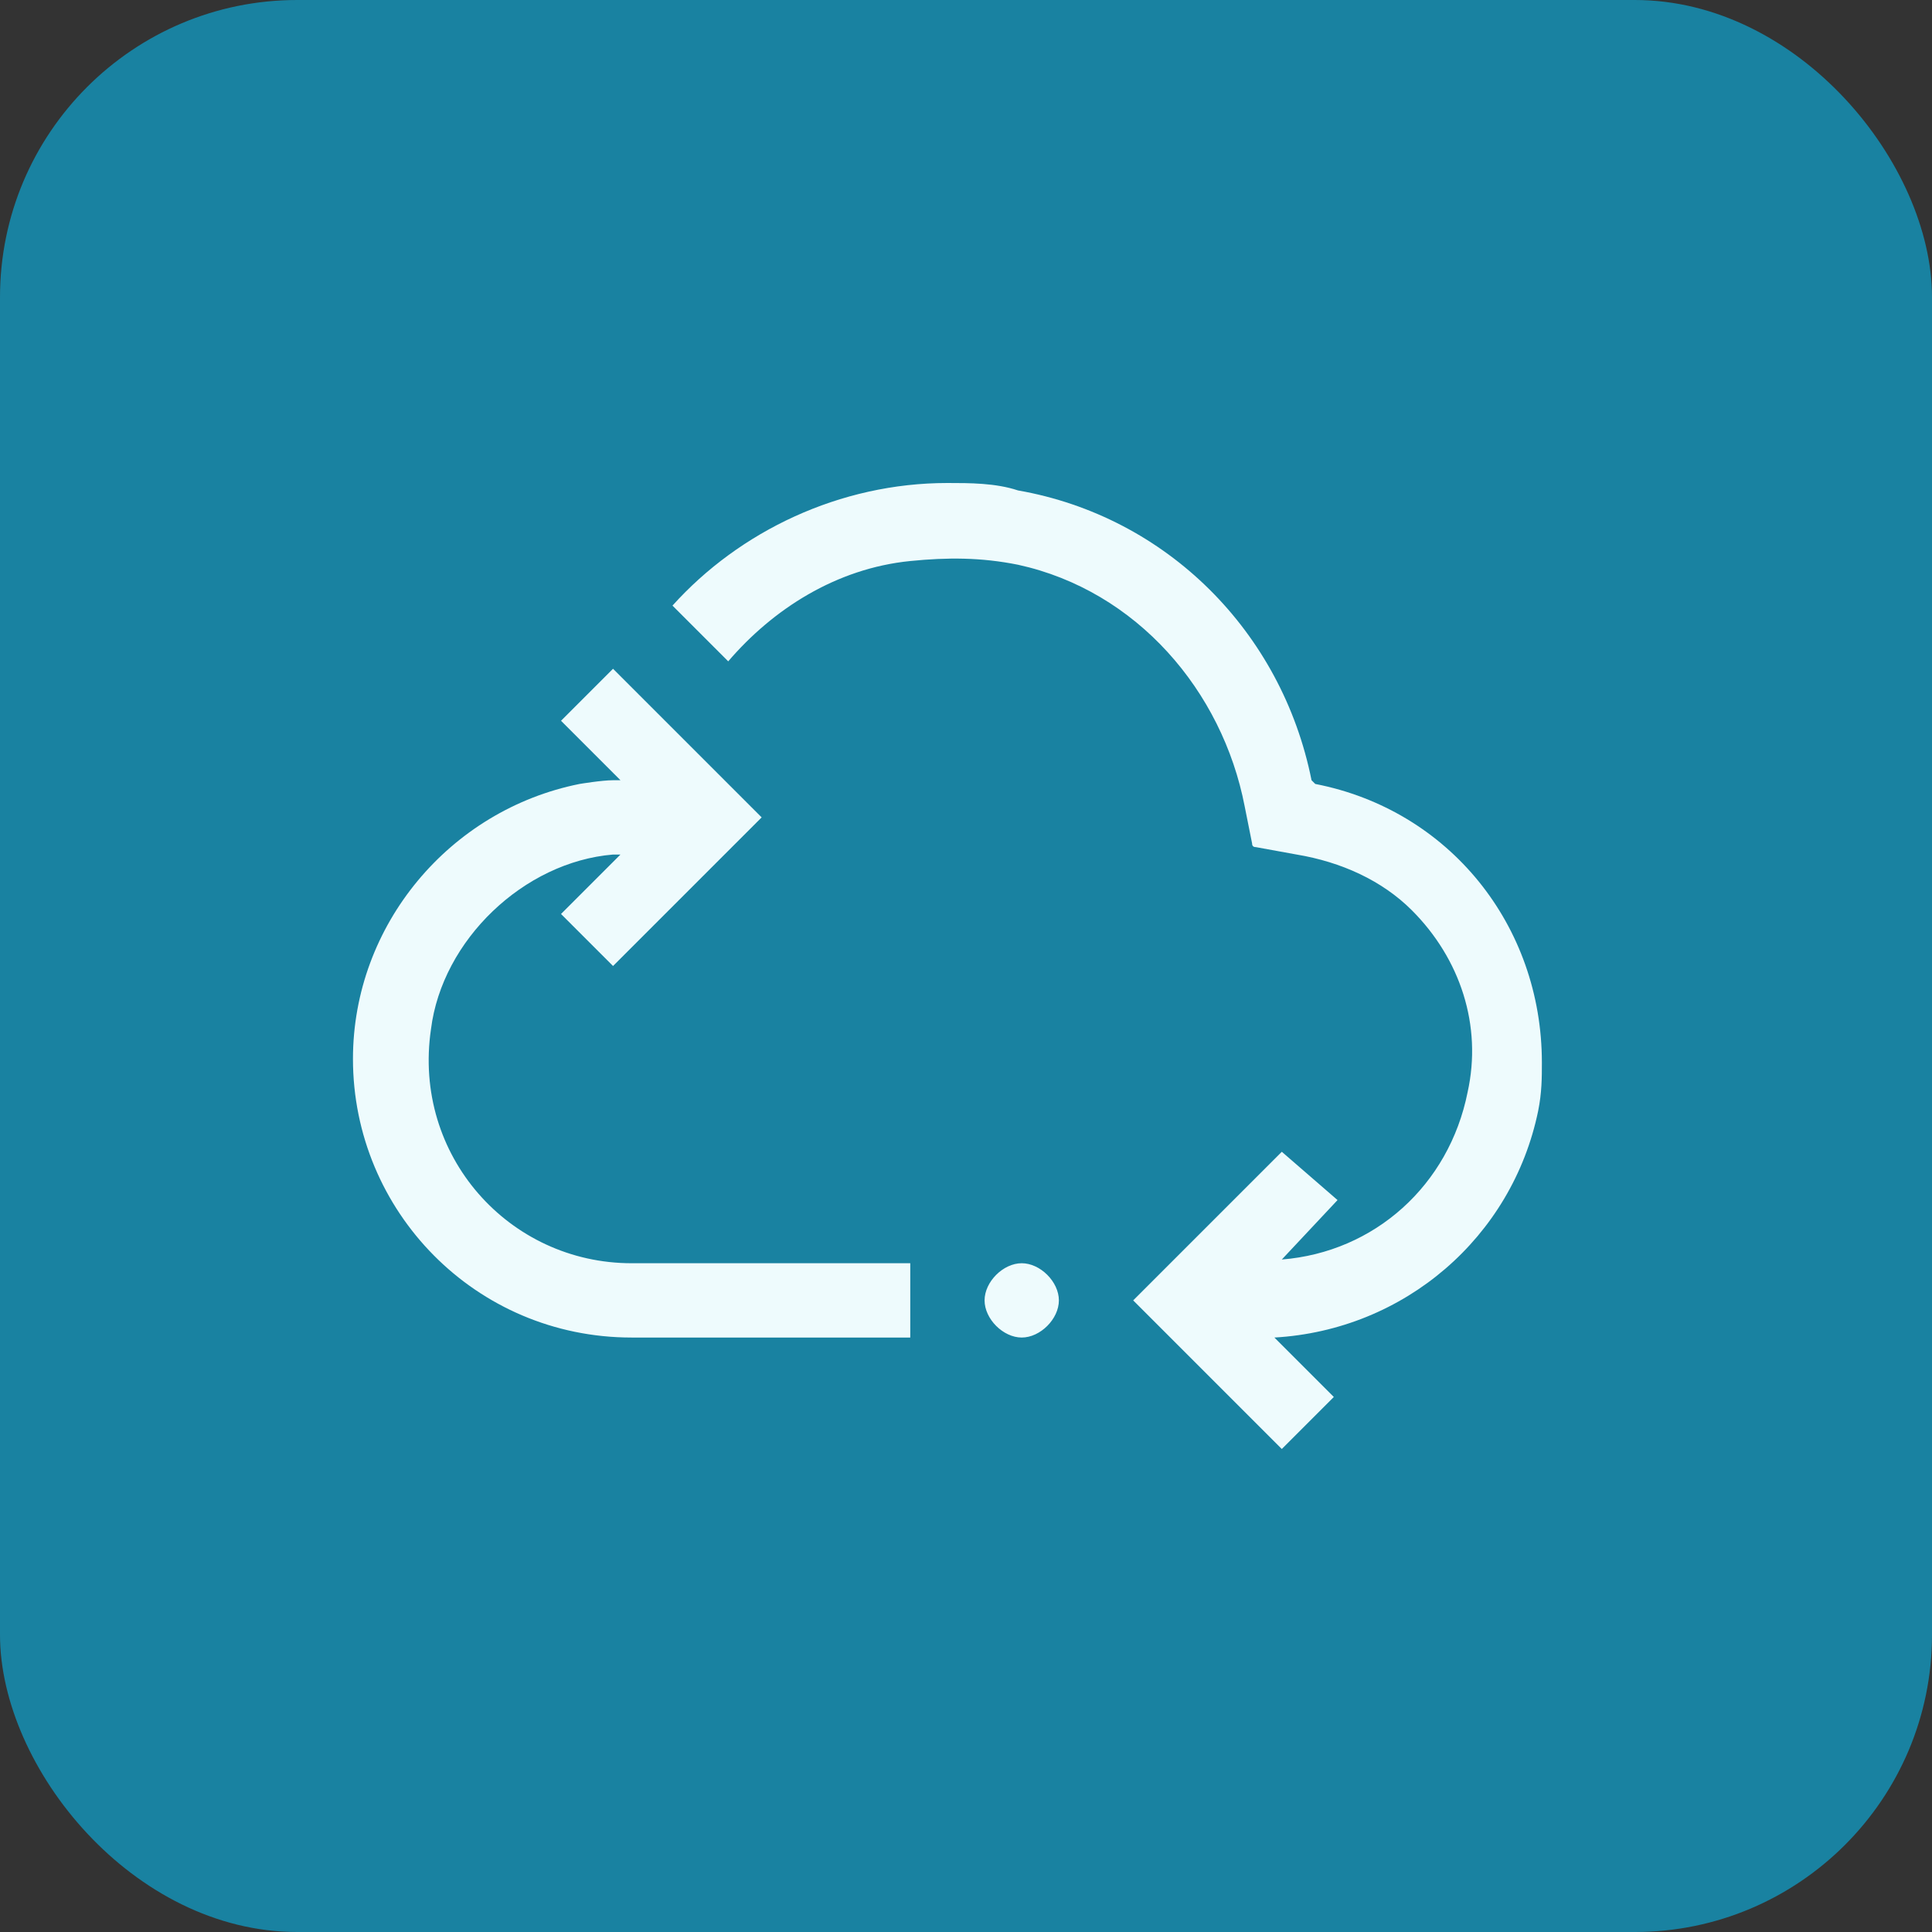<svg width="52" height="52" viewBox="0 0 52 52" fill="none" xmlns="http://www.w3.org/2000/svg">
<rect x="0" y="0" width="52" height="52" fill="#333333" stroke="none"/>
<rect width="52" height="52" rx="8" fill="#1982A1"/>
<g clip-path="url(#clip0_2356_267)">
<path d="M24.5 34V36H17C12.8 36 9.5 32.6 9.5 28.5C9.5 24.9 12.1 21.8 15.6 21.1C15.6 21.1 16.2 21 16.5 21H16.7L15.1 19.4L16.5 18L20.5 22L16.5 26L15.1 24.6L16.7 23H16.5C14.1 23.2 11.9 25.3 11.6 27.7C11.1 31.1 13.7 34 17 34H24.5ZM27.5 34C27 34 26.5 34.5 26.5 35C26.5 35.5 27 36 27.5 36C28 36 28.5 35.5 28.5 35C28.5 34.5 28 34 27.5 34ZM35.4 21.1L35.3 21C34.5 17 31.4 13.9 27.4 13.2C26.8 13 26.1 13 25.5 13C22.6 13 19.9 14.3 18.1 16.3L19.6 17.8C20.8 16.4 22.5 15.3 24.5 15.1C25.5 15 26.4 15 27.4 15.2C30.6 15.9 32.9 18.6 33.5 21.7L33.7 22.7C33.7 22.767 33.733 22.8 33.8 22.8L34.9 23C36.1 23.2 37.2 23.7 38 24.5C39.3 25.8 39.9 27.6 39.5 29.4C39 31.9 37 33.7 34.5 33.9L36 32.3L34.5 31L30.5 35L34.5 39L35.9 37.6L34.3 36C37.8 35.8 40.7 33.3 41.4 29.9C41.5 29.4 41.5 29 41.5 28.6C41.5 24.9 39 21.8 35.4 21.1Z" fill="#EEFBFD"/>
</g>
<defs>
<clipPath id="clip0_2356_267">
<rect width="32" height="32" fill="white" transform="translate(9.5 10)"/>
</clipPath>
</defs>
</svg>
